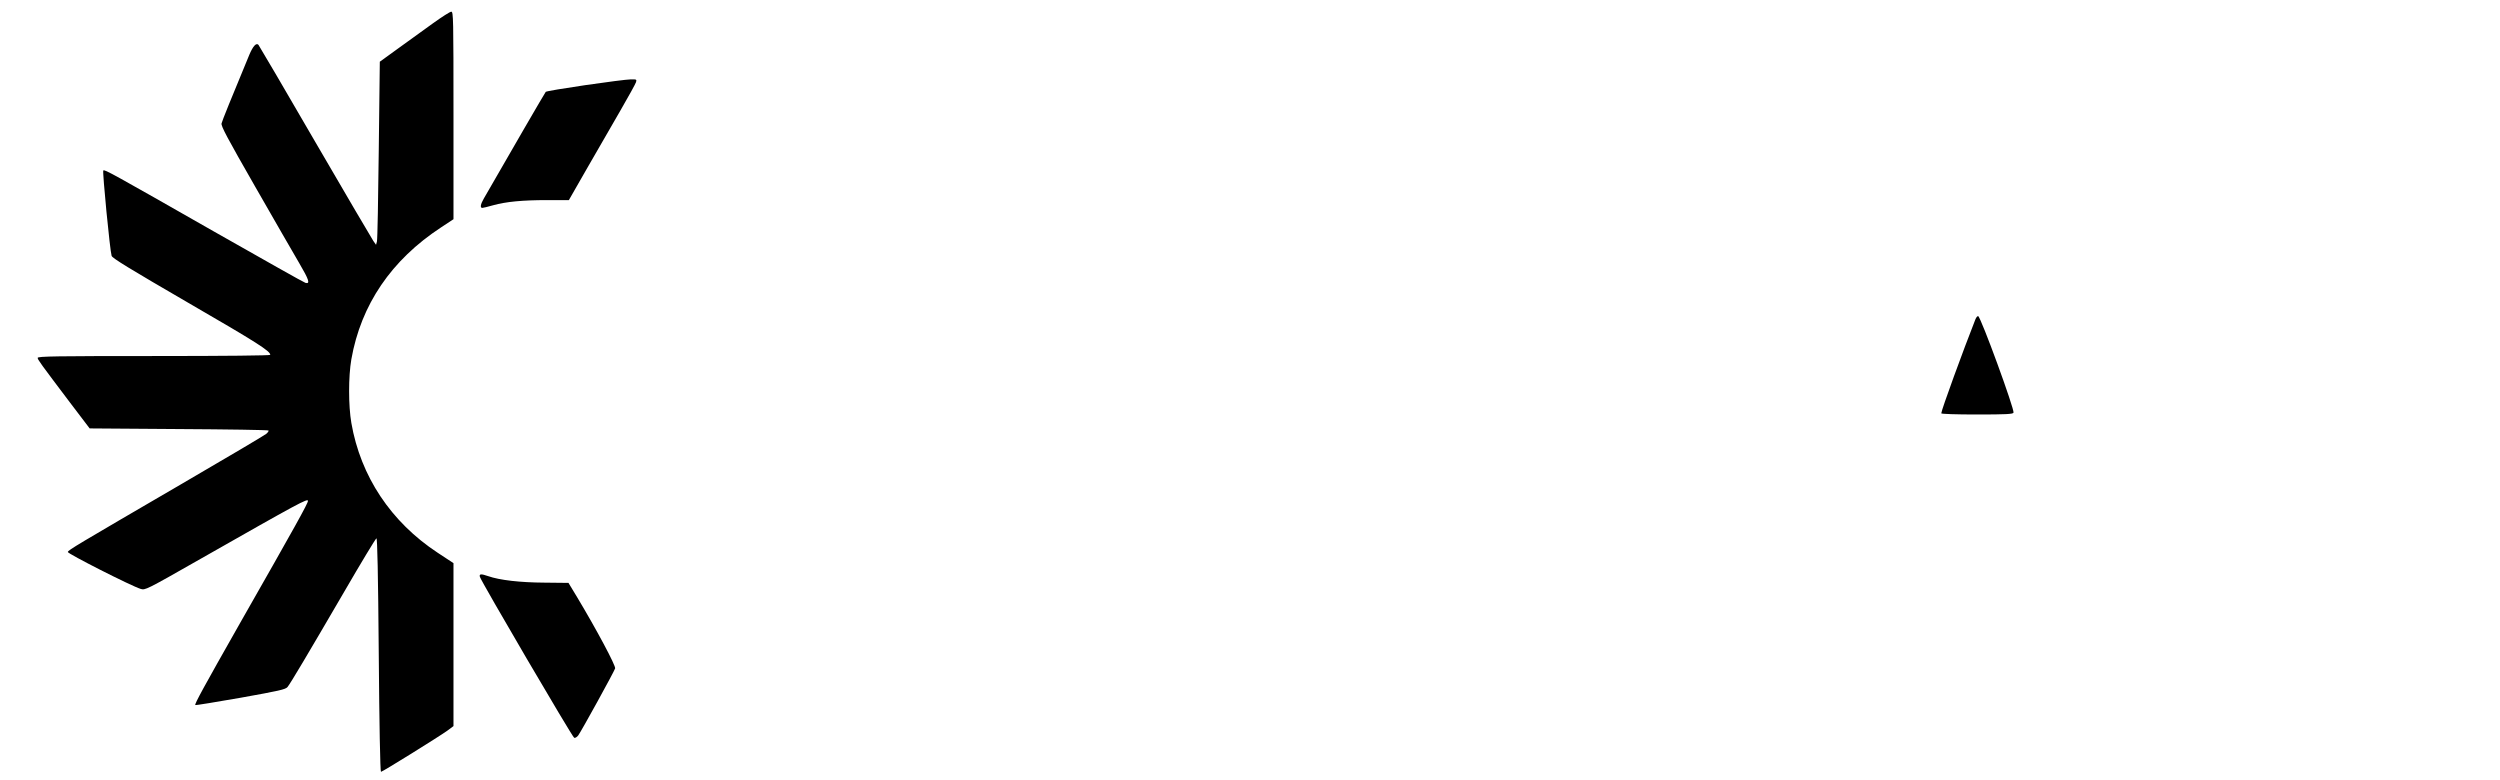<?xml version="1.0" encoding="UTF-8" standalone="yes"?>
<svg version="1.0" xmlns="http://www.w3.org/2000/svg" width="1924px" height="600px" viewBox="0 0 1924 600" preserveAspectRatio="xMidYMid meet">
  <g transform="translate(0,600) scale(0.1,-0.1)" fill="#000000" stroke="none">
    <path d="M3334 5822 c-66 -48 -186 -134 -266 -192 l-145 -105 -8 -678 c-4
-373 -10 -690 -14 -705 l-7 -26 -21 30 c-11 16 -213 360 -448 764 -234 404
-431 739 -436 745 -17 18 -42 -10 -70 -76 -142 -342 -209 -508 -214 -529 -5
-20 46 -115 258 -485 145 -253 298 -519 341 -592 74 -126 85 -160 47 -150 -10
2 -325 180 -702 394 -784 447 -845 481 -854 471 -8 -8 51 -616 64 -657 5 -18
140 -100 591 -362 532 -308 630 -371 630 -400 0 -5 -340 -9 -895 -9 -747 0
-895 -2 -895 -14 0 -14 17 -37 251 -347 l149 -196 685 -5 c376 -2 687 -7 691
-11 4 -3 -4 -15 -17 -26 -13 -11 -307 -185 -654 -387 -810 -472 -868 -506
-873 -522 -4 -12 486 -261 560 -284 36 -11 38 -10 465 233 756 430 823 466
823 444 0 -19 -96 -192 -523 -941 -282 -497 -351 -623 -344 -630 2 -3 159 23
348 56 301 54 346 64 362 83 24 30 151 244 435 731 131 226 243 411 249 413 7
3 13 -271 18 -897 4 -529 11 -900 17 -900 11 0 444 269 511 317 l47 35 0 627
0 627 -123 81 c-358 236 -592 587 -663 998 -23 134 -23 357 0 490 74 420 308
764 689 1014 l97 64 0 798 c0 754 -1 799 -17 799 -10 0 -72 -40 -139 -88z"/>
    <path d="M4506 5345 c-164 -24 -302 -47 -306 -52 -6 -6 -286 -489 -476 -820
-26 -45 -31 -73 -12 -73 6 0 44 9 82 20 101 28 226 40 417 40 l167 0 142 248
c79 136 193 335 255 442 62 107 116 205 120 218 6 21 4 22 -42 21 -26 0 -182
-20 -347 -44z"/>
    <path d="M15203 3543 c-92 -233 -263 -701 -263 -724 0 -5 112 -9 275 -9 223 0
277 3 281 14 9 24 -251 736 -272 743 -5 2 -15 -9 -21 -24z"/>
    <path d="M3693 1561 c9 -34 711 -1233 726 -1239 7 -3 21 5 31 18 23 31 276
490 284 516 6 20 -143 299 -293 549 l-66 109 -185 2 c-187 1 -345 19 -433 50
-55 19 -70 18 -64 -5z"/>
  </g>
</svg>